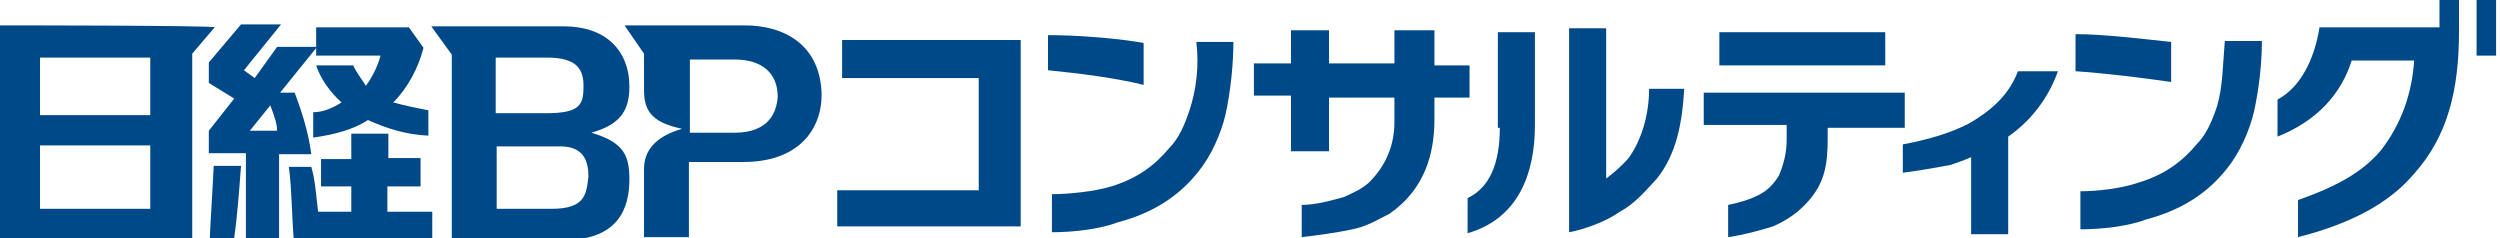 <?xml version="1.0" encoding="utf-8"?>
<!-- Generator: Adobe Illustrator 24.0.0, SVG Export Plug-In . SVG Version: 6.00 Build 0)  -->
<svg version="1.1" id="レイヤー_1" xmlns="http://www.w3.org/2000/svg" xmlns:xlink="http://www.w3.org/1999/xlink" x="0px"
	 y="0px" viewBox="0 0 256.2 24.4" style="enable-background:new 0 0 256.2 24.4;" xml:space="preserve">
<style type="text/css">
	.st0{fill:#004989;}
</style>
<g>
	<path class="st0" d="M-0.3,2.6v21.9h20v-19L22,2.8C22,2.6-0.3,2.6-0.3,2.6z M15.4,21.4H4.1v-6.5h11.3V21.4z M15.4,11.8H4.1V5.9
		h11.3V11.8z"/>
	<path class="st0" d="M60.6,13.6c2.8-0.8,3.9-2.1,3.9-4.7c0-3.8-2.5-6.2-6.7-6.2H44.2l2.1,2.9v19h11.5c5.6,0,6.7-3.3,6.7-6.2
		C64.5,16,64,14.6,60.6,13.6z M50.8,5.9H56c2.9,0,3.8,1,3.8,2.9s-0.3,2.8-3.8,2.8h-5.2V5.9z M56.5,21.4h-5.6V15h6.5
		c2.5,0,2.9,1.6,2.9,3.1C60.1,20,59.9,21.4,56.5,21.4z"/>
	<path class="st0" d="M76.3,2.6H64l2,2.9v3.8c0,2.3,1.1,3.3,3.9,3.9c-2.8,0.8-3.9,2.3-3.9,4.1v7h4.6v-7.7h5.6c5.6,0,8-3.3,8-6.9
		C84.1,4.7,80.5,2.6,76.3,2.6z M75.3,13.6h-4.6V6.1h4.6c2.9,0,4.4,1.5,4.4,3.8C79.6,11.6,78.7,13.6,75.3,13.6z"/>
	<g>
		<path class="st0" d="M30.2,9.5h-1.5l3.8-4.7h-4.1L26.1,8l-1.1-0.8l3.8-4.7h-4.1l-3.3,3.9v2.1l2.6,1.6l-2.6,3.3v2.3h3.8v8.8h3.4
			v-8.7h3.3C31.6,13.4,30.8,11.1,30.2,9.5z M25.6,13.4l2.1-2.6c0.3,0.8,0.7,1.8,0.7,2.6H25.6z"/>
		<path class="st0" d="M36.2,6.7h-3.8c0.5,1.5,1.5,2.8,2.6,3.8c-0.8,0.5-1.8,1-2.9,1v2.6c2.1-0.3,4.1-0.8,5.6-1.8
			c1.8,0.8,3.8,1.5,6.2,1.6v-2.6c-1.1-0.2-2.5-0.5-3.6-0.8c1.5-1.5,2.6-3.6,3.1-5.6l-1.5-2.1h-9.5v2.9H39c-0.3,1.1-0.8,2.1-1.5,3.1
			C37,8,36.5,7.4,36.2,6.7z"/>
		<path class="st0" d="M21.5,24.4h2.5c0.3-2.1,0.5-4.7,0.7-7.4h-2.8C21.8,19.3,21.6,22.1,21.5,24.4z"/>
		<path class="st0" d="M39.8,19.1h3.3v-2.9h-3.3v-2.5H36v2.6h-3.1v2.8H36v2.6h-3.4c-0.2-1.6-0.3-3.3-0.7-4.6h-2.3
			c0.3,2.1,0.3,4.9,0.5,7.4h14.2v-2.8h-4.6V19.1z"/>
	</g>
	<polygon class="st0" points="86.3,4.1 86.3,8 100.3,8 100.3,19.5 85.8,19.5 85.8,23.2 104.6,23.2 104.6,4.1 	"/>
	<path class="st0" d="M146.8,3.1h-3.9v3.4h-6.7V3.1h-3.9v3.4h-3.8v3.3h3.8v5.7h3.9V10h6.7v2.5c0,2.3-0.8,4.4-2.6,6.2
		c-0.8,0.7-1.5,1-2.6,1.5c-1.1,0.3-2.8,0.8-4.3,0.8v3.3c1.8-0.2,3.8-0.5,5.2-0.8c1.5-0.3,2.6-1,3.8-1.6c3.6-2.5,4.6-6.1,4.6-9.7V10
		h3.6V6.7h-3.6V3.1H146.8z"/>
	<g>
		<path class="st0" d="M153.7,13.1c0,3.6-1,6.1-3.3,7.2v3.6c5.2-1.5,6.9-6.1,6.9-11.1V3.3h-3.8v9.8H153.7z"/>
		<path class="st0" d="M166.9,16.2c-0.7,0.8-1.5,1.5-2.3,2.1V2.9h-3.8v20.9c1.6-0.3,3.8-1.1,5.2-2.1c1.5-0.8,2.6-2.1,3.8-3.4
			c2-2.5,2.6-5.7,2.8-9.2H169C169,11.8,168.2,14.4,166.9,16.2z"/>
	</g>
	<g>
		<path class="st0" d="M121.9,11.3c-0.5,1.5-1.1,2.9-2.1,3.9c-1.5,1.8-3.3,3.1-5.9,3.9c-1.6,0.5-4.3,0.8-6.1,0.8v3.9
			c2.1,0,4.9-0.3,6.7-1c3.8-1,6.4-2.8,8.3-5.2c1.3-1.6,2.3-3.8,2.8-5.9c0.5-2.3,0.8-5.1,0.8-7.4h-3.8
			C122.9,6.7,122.6,9.2,121.9,11.3z"/>
		<path class="st0" d="M117.2,4.4c-2.8-0.5-6.9-0.8-9.8-0.8v3.6c3.1,0.3,7,0.8,9.8,1.5V4.4z"/>
	</g>
	<g>
		<rect x="176.2" y="3.3" class="st0" width="17" height="3.4"/>
		<path class="st0" d="M183.1,14.2c0,1.5-0.3,2.6-0.8,3.8c-0.5,0.8-1.1,1.5-2.1,2c-1,0.5-2.1,0.8-3.1,1v3.3c1.5-0.2,3.3-0.7,4.6-1.1
			c1.6-0.7,2.8-1.6,3.8-2.8c1.5-1.8,1.8-3.6,1.8-6.2v-1.1h7.9V9.5h-20.6v3.3h8.5L183.1,14.2L183.1,14.2z"/>
	</g>
	<path class="st0" d="M195,17.7c1.6-0.2,3.3-0.5,4.9-0.8c0.8-0.3,1.5-0.5,2.1-0.8v7.9h3.8v-10c2.3-1.6,4.1-3.9,5.1-6.7h-4.1
		c-0.8,2.1-2.3,3.8-5.1,5.4c-2,1-4.1,1.6-6.7,2.1V17.7L195,17.7z"/>
	<g>
		<path class="st0" d="M213.2,19.6v3.9c2.1,0,4.9-0.3,6.7-1c3.8-1,6.4-2.8,8.3-5.2c1.3-1.6,2.3-3.8,2.8-5.9c0.5-2.3,0.8-4.9,0.8-7.2
			h-3.8c-0.2,2.3-0.2,4.7-0.8,6.7c-0.5,1.5-1.1,2.9-2.1,3.9c-1.5,1.8-3.3,3.1-5.9,3.9C217.5,19.3,215,19.6,213.2,19.6z"/>
		<path class="st0" d="M222.5,4.3c-2.8-0.3-6.9-0.8-9.8-0.8v3.8c3.1,0.2,7,0.7,9.8,1.1V4.3z"/>
	</g>
	<g>
		<path class="st0" d="M241,6.2h6.4c-0.2,3.3-1.3,6.5-3.4,9.2c-2.1,2.5-5.1,3.9-8.5,5.1v3.8c5.1-1.3,9.2-3.3,11.9-6.5
			c3.4-3.8,4.6-8.5,4.6-14.6V0h-2v2.8h-12.3c-0.5,3.3-2,6.2-4.3,7.4v3.8C237.4,12.4,239.9,9.7,241,6.2z"/>
		<rect x="253.8" class="st0" width="2" height="5.7"/>
	</g>
</g>
</svg>

